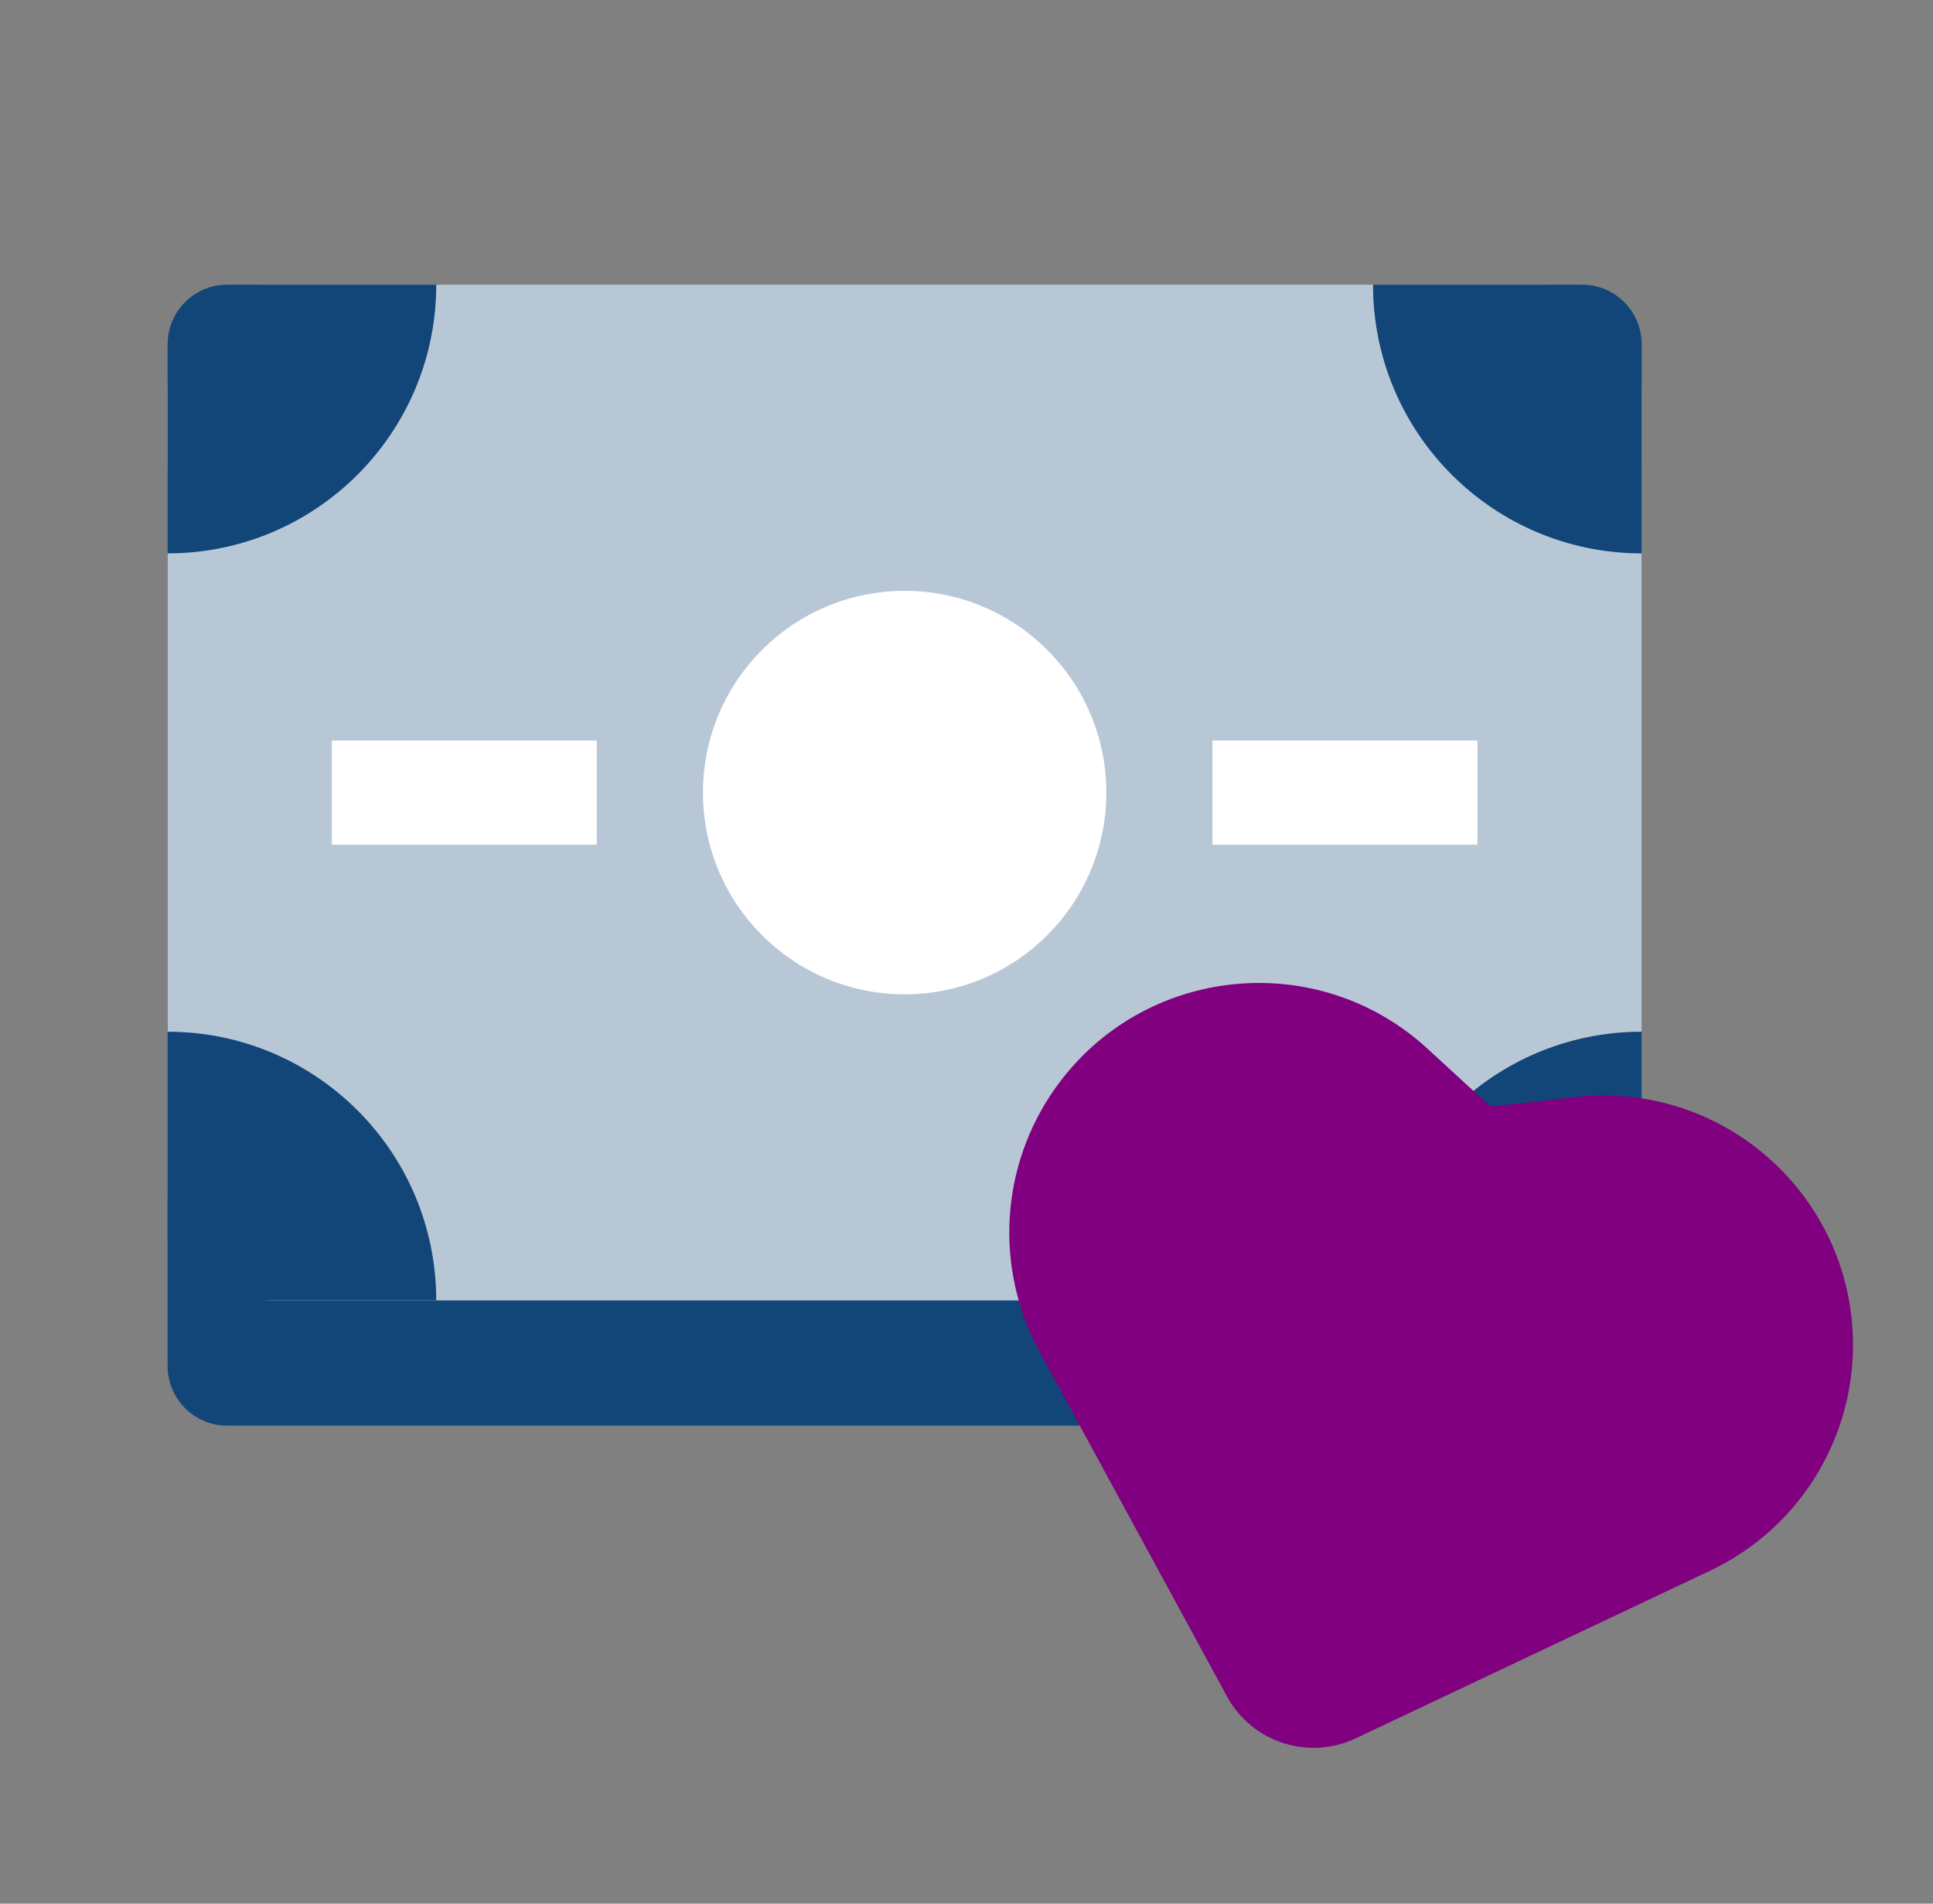 <svg xmlns="http://www.w3.org/2000/svg" width="65" height="64" viewBox="0 0 65 64" fill="none"><rect x="0" y="0" width="65" height="64" fill="#808080" stroke="none"/><g clip-path="url(#clip0_3100_1723)"><path d="M5.637 15.782C5.637 14.678 6.532 13.782 7.637 13.782H53.203C54.308 13.782 55.203 14.678 55.203 15.782V45.929C55.203 47.033 54.308 47.929 53.203 47.929H7.637C6.532 47.929 5.637 47.033 5.637 45.929V15.782Z" fill="#124578"></path><path d="M5.637 13.072C5.637 11.139 7.204 9.572 9.137 9.572H51.703C53.636 9.572 55.203 11.139 55.203 13.072V40.219C55.203 42.152 53.636 43.719 51.703 43.719H9.137C7.204 43.719 5.637 42.152 5.637 40.219V13.072Z" fill="#B8C7D6"></path><circle cx="30.42" cy="26.646" r="6.782" fill="white"></circle><path d="M14.669 43.718H7.637C6.532 43.718 5.637 42.823 5.637 41.718V34.686C10.625 34.687 14.669 38.73 14.669 43.718Z" fill="#124578"></path><path d="M55.203 34.686V41.718C55.203 42.823 54.308 43.718 53.203 43.718H46.17C46.17 38.73 50.215 34.686 55.203 34.686Z" fill="#124578"></path><path d="M46.17 9.572H53.203C54.308 9.572 55.203 10.467 55.203 11.572V18.604C50.215 18.604 46.17 14.56 46.17 9.572Z" fill="#124578"></path><path d="M14.669 9.572C14.669 14.56 10.625 18.604 5.637 18.604V11.572C5.637 10.467 6.532 9.572 7.637 9.572H14.669Z" fill="#124578"></path><path d="M52.975 36.884L50.289 37.188C50.183 37.2 50.077 37.165 49.999 37.093L48.009 35.263C44.294 31.845 38.424 32.458 35.495 36.57C33.634 39.183 33.426 42.627 34.958 45.445L41.258 57.031C42.097 58.575 43.997 59.195 45.586 58.443L57.507 52.805C60.406 51.433 62.27 48.529 62.309 45.322C62.37 40.274 57.992 36.316 52.975 36.884Z" fill="#800080"></path><path d="M11.159 26.646L20.069 26.646M40.771 26.646L49.681 26.646" stroke="white" stroke-width="3.5"></path></g><defs><clipPath id="clip0_3100_1723"><rect width="64" height="64" fill="white" transform="translate(0.5)"></rect></clipPath></defs></svg>